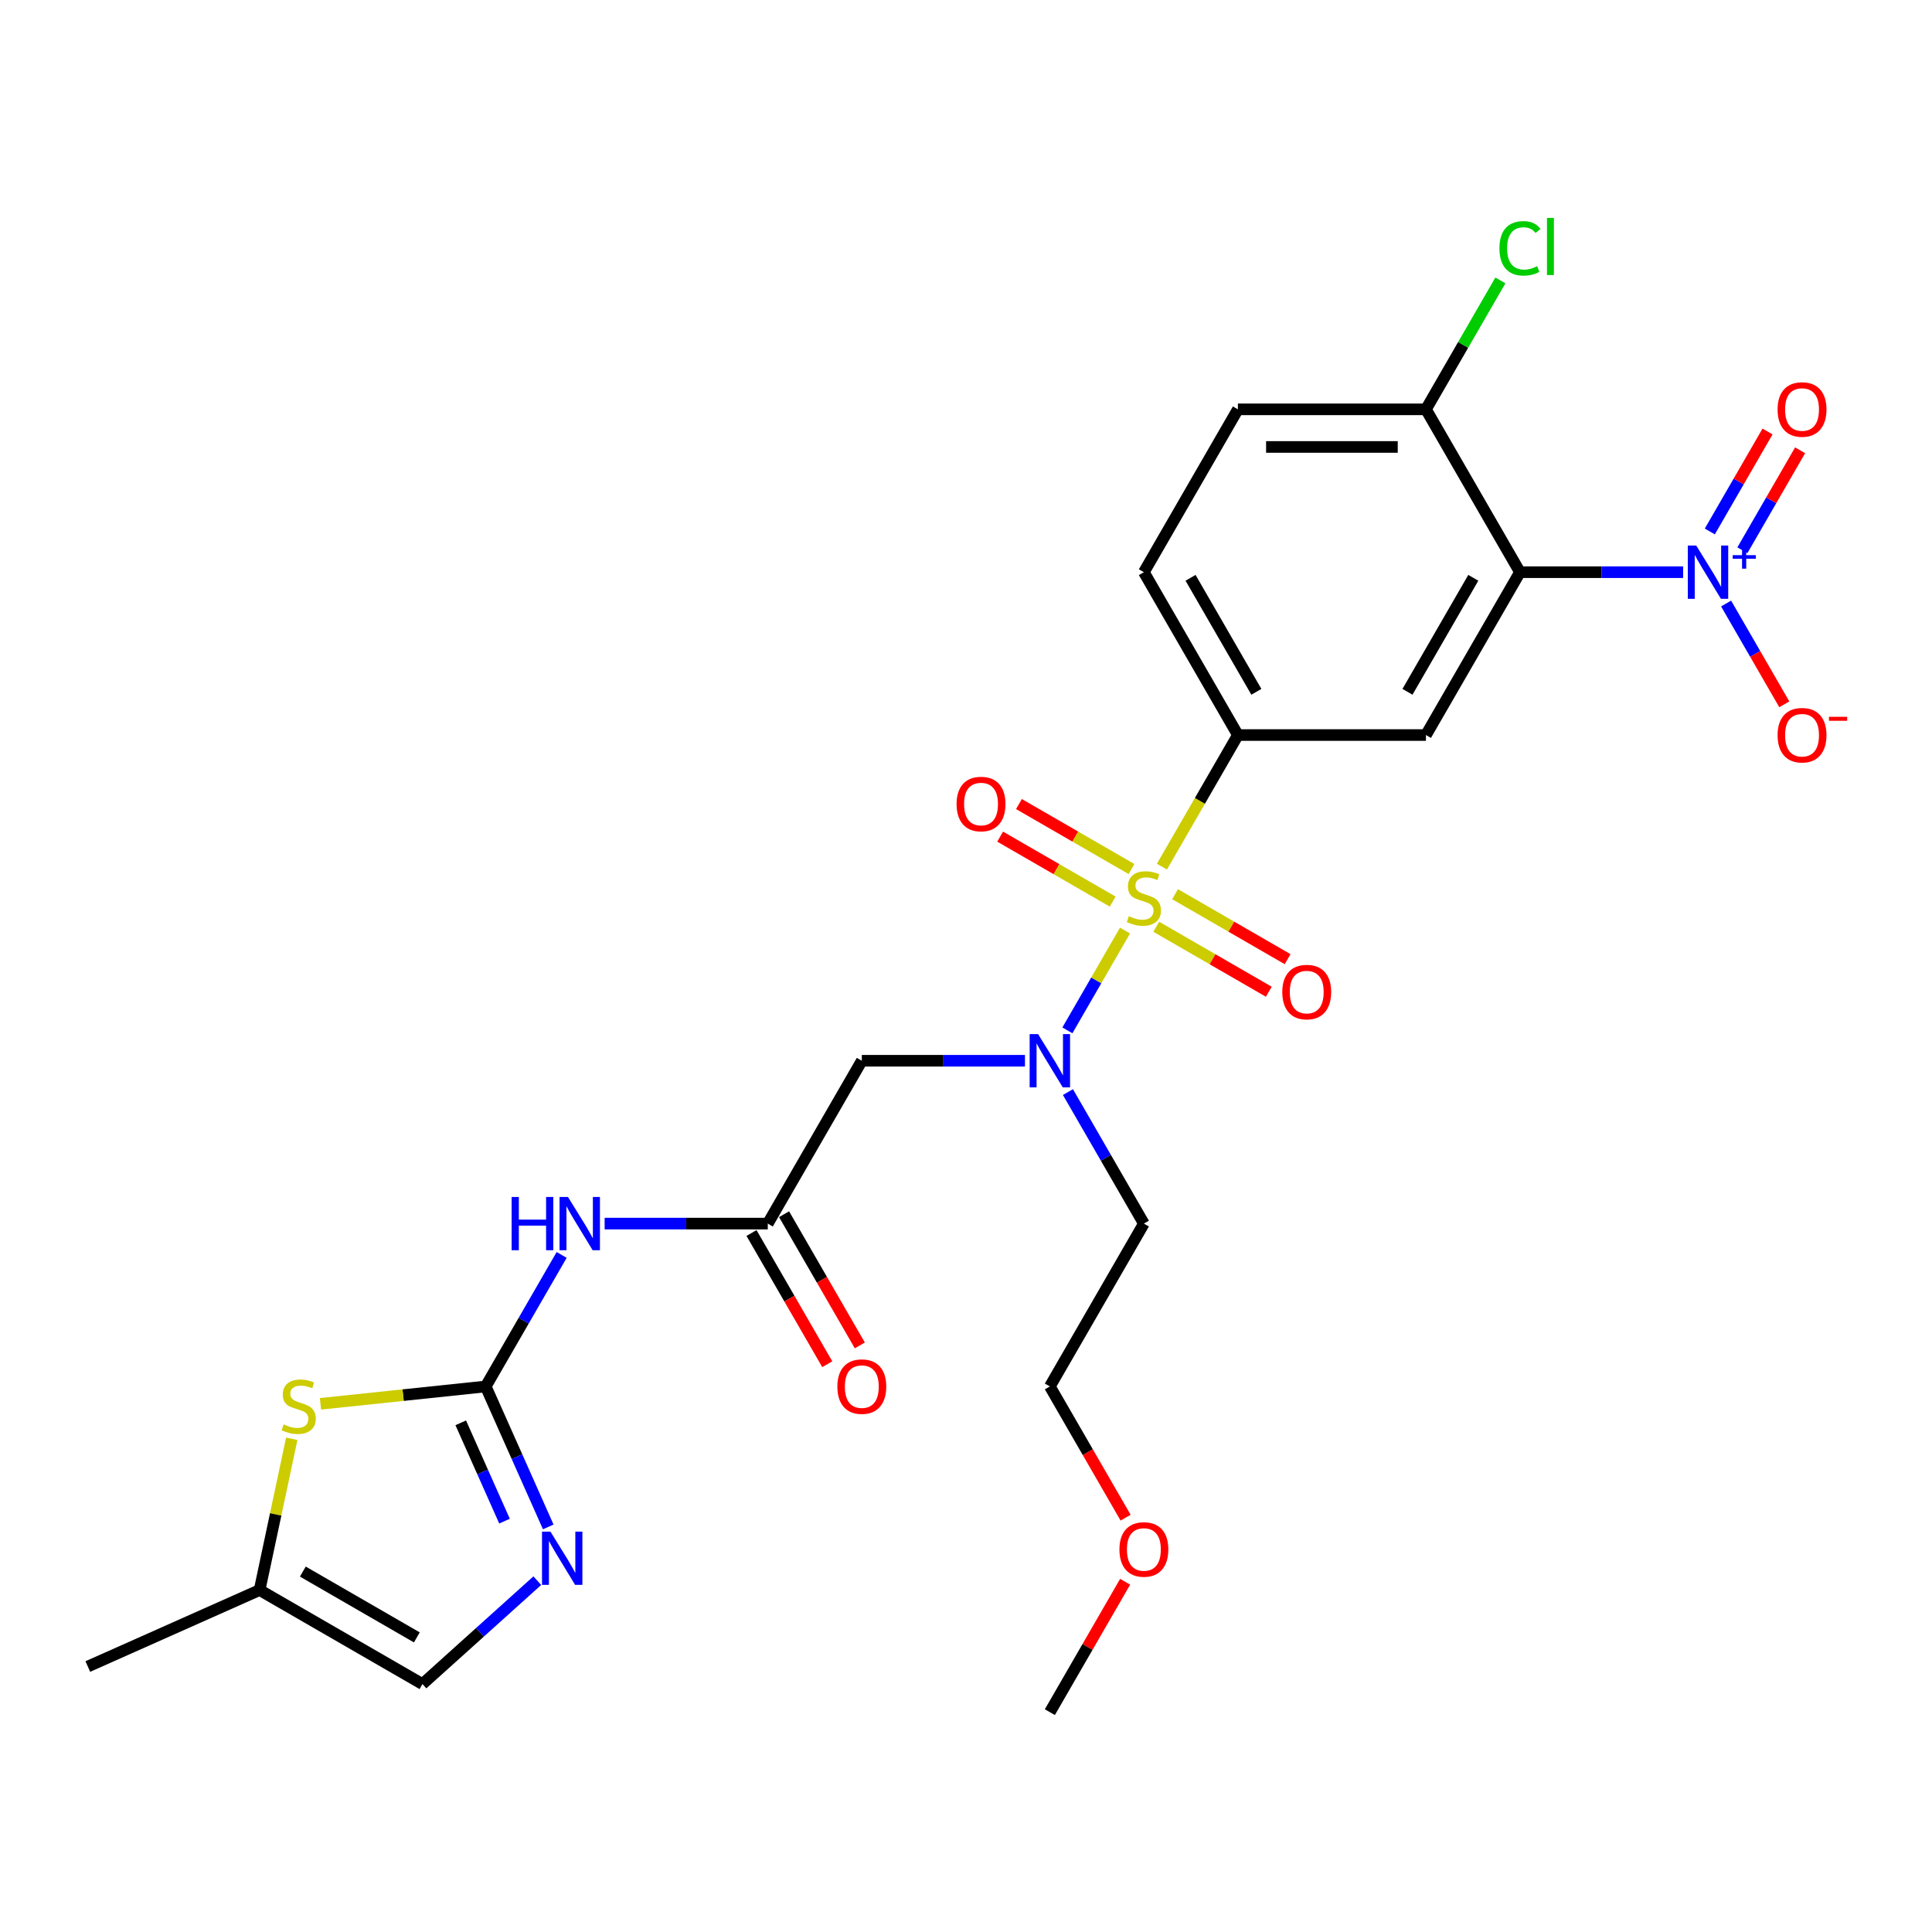 <?xml version='1.0' encoding='iso-8859-1'?>
<svg version='1.1' baseProfile='full'
              xmlns='http://www.w3.org/2000/svg'
                      xmlns:rdkit='http://www.rdkit.org/xml'
                      xmlns:xlink='http://www.w3.org/1999/xlink'
                  xml:space='preserve'
width='1000px' height='1000px' viewBox='0 0 1000 1000'>
<!-- END OF HEADER -->
<rect style='opacity:1.0;fill:#FFFFFF;stroke:none' width='1000' height='1000' x='0' y='0'> </rect>
<path class='bond-3' d='M 582.303,481.666 L 567.393,507.491' style='fill:none;fill-rule:evenodd;stroke:#CCCC00;stroke-width:6px;stroke-linecap:butt;stroke-linejoin:miter;stroke-opacity:1' />
<path class='bond-3' d='M 567.393,507.491 L 552.483,533.315' style='fill:none;fill-rule:evenodd;stroke:#0000FF;stroke-width:6px;stroke-linecap:butt;stroke-linejoin:miter;stroke-opacity:1' />
<path class='bond-4' d='M 601.409,448.574 L 621.072,414.516' style='fill:none;fill-rule:evenodd;stroke:#CCCC00;stroke-width:6px;stroke-linecap:butt;stroke-linejoin:miter;stroke-opacity:1' />
<path class='bond-4' d='M 621.072,414.516 L 640.735,380.458' style='fill:none;fill-rule:evenodd;stroke:#000000;stroke-width:6px;stroke-linecap:butt;stroke-linejoin:miter;stroke-opacity:1' />
<path class='bond-12' d='M 585.665,449.814 L 556.535,432.995' style='fill:none;fill-rule:evenodd;stroke:#CCCC00;stroke-width:6px;stroke-linecap:butt;stroke-linejoin:miter;stroke-opacity:1' />
<path class='bond-12' d='M 556.535,432.995 L 527.405,416.177' style='fill:none;fill-rule:evenodd;stroke:#FF0000;stroke-width:6px;stroke-linecap:butt;stroke-linejoin:miter;stroke-opacity:1' />
<path class='bond-12' d='M 575.932,466.672 L 546.802,449.854' style='fill:none;fill-rule:evenodd;stroke:#CCCC00;stroke-width:6px;stroke-linecap:butt;stroke-linejoin:miter;stroke-opacity:1' />
<path class='bond-12' d='M 546.802,449.854 L 517.672,433.036' style='fill:none;fill-rule:evenodd;stroke:#FF0000;stroke-width:6px;stroke-linecap:butt;stroke-linejoin:miter;stroke-opacity:1' />
<path class='bond-13' d='M 598.474,479.687 L 627.604,496.505' style='fill:none;fill-rule:evenodd;stroke:#CCCC00;stroke-width:6px;stroke-linecap:butt;stroke-linejoin:miter;stroke-opacity:1' />
<path class='bond-13' d='M 627.604,496.505 L 656.734,513.323' style='fill:none;fill-rule:evenodd;stroke:#FF0000;stroke-width:6px;stroke-linecap:butt;stroke-linejoin:miter;stroke-opacity:1' />
<path class='bond-13' d='M 608.207,462.828 L 637.337,479.646' style='fill:none;fill-rule:evenodd;stroke:#CCCC00;stroke-width:6px;stroke-linecap:butt;stroke-linejoin:miter;stroke-opacity:1' />
<path class='bond-13' d='M 637.337,479.646 L 666.467,496.465' style='fill:none;fill-rule:evenodd;stroke:#FF0000;stroke-width:6px;stroke-linecap:butt;stroke-linejoin:miter;stroke-opacity:1' />
<path class='bond-0' d='M 786.733,296.166 L 738.067,380.458' style='fill:none;fill-rule:evenodd;stroke:#000000;stroke-width:6px;stroke-linecap:butt;stroke-linejoin:miter;stroke-opacity:1' />
<path class='bond-0' d='M 762.575,299.077 L 728.509,358.081' style='fill:none;fill-rule:evenodd;stroke:#000000;stroke-width:6px;stroke-linecap:butt;stroke-linejoin:miter;stroke-opacity:1' />
<path class='bond-1' d='M 786.733,296.166 L 828.956,296.166' style='fill:none;fill-rule:evenodd;stroke:#000000;stroke-width:6px;stroke-linecap:butt;stroke-linejoin:miter;stroke-opacity:1' />
<path class='bond-1' d='M 828.956,296.166 L 871.179,296.166' style='fill:none;fill-rule:evenodd;stroke:#0000FF;stroke-width:6px;stroke-linecap:butt;stroke-linejoin:miter;stroke-opacity:1' />
<path class='bond-27' d='M 786.733,296.166 L 738.067,211.874' style='fill:none;fill-rule:evenodd;stroke:#000000;stroke-width:6px;stroke-linecap:butt;stroke-linejoin:miter;stroke-opacity:1' />
<path class='bond-16' d='M 893.428,312.382 L 908.489,338.468' style='fill:none;fill-rule:evenodd;stroke:#0000FF;stroke-width:6px;stroke-linecap:butt;stroke-linejoin:miter;stroke-opacity:1' />
<path class='bond-16' d='M 908.489,338.468 L 923.55,364.555' style='fill:none;fill-rule:evenodd;stroke:#FF0000;stroke-width:6px;stroke-linecap:butt;stroke-linejoin:miter;stroke-opacity:1' />
<path class='bond-17' d='M 901.857,284.817 L 916.794,258.945' style='fill:none;fill-rule:evenodd;stroke:#0000FF;stroke-width:6px;stroke-linecap:butt;stroke-linejoin:miter;stroke-opacity:1' />
<path class='bond-17' d='M 916.794,258.945 L 931.732,233.072' style='fill:none;fill-rule:evenodd;stroke:#FF0000;stroke-width:6px;stroke-linecap:butt;stroke-linejoin:miter;stroke-opacity:1' />
<path class='bond-17' d='M 884.998,275.084 L 899.936,249.211' style='fill:none;fill-rule:evenodd;stroke:#0000FF;stroke-width:6px;stroke-linecap:butt;stroke-linejoin:miter;stroke-opacity:1' />
<path class='bond-17' d='M 899.936,249.211 L 914.873,223.339' style='fill:none;fill-rule:evenodd;stroke:#FF0000;stroke-width:6px;stroke-linecap:butt;stroke-linejoin:miter;stroke-opacity:1' />
<path class='bond-2' d='M 251.407,717.626 L 271.059,683.588' style='fill:none;fill-rule:evenodd;stroke:#000000;stroke-width:6px;stroke-linecap:butt;stroke-linejoin:miter;stroke-opacity:1' />
<path class='bond-2' d='M 271.059,683.588 L 290.711,649.55' style='fill:none;fill-rule:evenodd;stroke:#0000FF;stroke-width:6px;stroke-linecap:butt;stroke-linejoin:miter;stroke-opacity:1' />
<path class='bond-6' d='M 251.407,717.626 L 267.592,753.977' style='fill:none;fill-rule:evenodd;stroke:#000000;stroke-width:6px;stroke-linecap:butt;stroke-linejoin:miter;stroke-opacity:1' />
<path class='bond-6' d='M 267.592,753.977 L 283.776,790.328' style='fill:none;fill-rule:evenodd;stroke:#0000FF;stroke-width:6px;stroke-linecap:butt;stroke-linejoin:miter;stroke-opacity:1' />
<path class='bond-6' d='M 238.479,736.449 L 249.808,761.895' style='fill:none;fill-rule:evenodd;stroke:#000000;stroke-width:6px;stroke-linecap:butt;stroke-linejoin:miter;stroke-opacity:1' />
<path class='bond-6' d='M 249.808,761.895 L 261.137,787.34' style='fill:none;fill-rule:evenodd;stroke:#0000FF;stroke-width:6px;stroke-linecap:butt;stroke-linejoin:miter;stroke-opacity:1' />
<path class='bond-8' d='M 251.407,717.626 L 208.643,722.121' style='fill:none;fill-rule:evenodd;stroke:#000000;stroke-width:6px;stroke-linecap:butt;stroke-linejoin:miter;stroke-opacity:1' />
<path class='bond-8' d='M 208.643,722.121 L 165.879,726.616' style='fill:none;fill-rule:evenodd;stroke:#CCCC00;stroke-width:6px;stroke-linecap:butt;stroke-linejoin:miter;stroke-opacity:1' />
<path class='bond-9' d='M 530.517,549.042 L 488.294,549.042' style='fill:none;fill-rule:evenodd;stroke:#0000FF;stroke-width:6px;stroke-linecap:butt;stroke-linejoin:miter;stroke-opacity:1' />
<path class='bond-9' d='M 488.294,549.042 L 446.071,549.042' style='fill:none;fill-rule:evenodd;stroke:#000000;stroke-width:6px;stroke-linecap:butt;stroke-linejoin:miter;stroke-opacity:1' />
<path class='bond-21' d='M 552.765,565.258 L 572.417,599.296' style='fill:none;fill-rule:evenodd;stroke:#0000FF;stroke-width:6px;stroke-linecap:butt;stroke-linejoin:miter;stroke-opacity:1' />
<path class='bond-21' d='M 572.417,599.296 L 592.069,633.334' style='fill:none;fill-rule:evenodd;stroke:#000000;stroke-width:6px;stroke-linecap:butt;stroke-linejoin:miter;stroke-opacity:1' />
<path class='bond-5' d='M 640.735,380.458 L 738.067,380.458' style='fill:none;fill-rule:evenodd;stroke:#000000;stroke-width:6px;stroke-linecap:butt;stroke-linejoin:miter;stroke-opacity:1' />
<path class='bond-18' d='M 640.735,380.458 L 592.069,296.166' style='fill:none;fill-rule:evenodd;stroke:#000000;stroke-width:6px;stroke-linecap:butt;stroke-linejoin:miter;stroke-opacity:1' />
<path class='bond-18' d='M 650.294,358.081 L 616.228,299.077' style='fill:none;fill-rule:evenodd;stroke:#000000;stroke-width:6px;stroke-linecap:butt;stroke-linejoin:miter;stroke-opacity:1' />
<path class='bond-11' d='M 278.109,818.147 L 248.386,844.909' style='fill:none;fill-rule:evenodd;stroke:#0000FF;stroke-width:6px;stroke-linecap:butt;stroke-linejoin:miter;stroke-opacity:1' />
<path class='bond-11' d='M 248.386,844.909 L 218.664,871.671' style='fill:none;fill-rule:evenodd;stroke:#000000;stroke-width:6px;stroke-linecap:butt;stroke-linejoin:miter;stroke-opacity:1' />
<path class='bond-7' d='M 312.96,633.334 L 355.183,633.334' style='fill:none;fill-rule:evenodd;stroke:#0000FF;stroke-width:6px;stroke-linecap:butt;stroke-linejoin:miter;stroke-opacity:1' />
<path class='bond-7' d='M 355.183,633.334 L 397.405,633.334' style='fill:none;fill-rule:evenodd;stroke:#000000;stroke-width:6px;stroke-linecap:butt;stroke-linejoin:miter;stroke-opacity:1' />
<path class='bond-14' d='M 151.013,744.716 L 142.692,783.861' style='fill:none;fill-rule:evenodd;stroke:#CCCC00;stroke-width:6px;stroke-linecap:butt;stroke-linejoin:miter;stroke-opacity:1' />
<path class='bond-14' d='M 142.692,783.861 L 134.372,823.005' style='fill:none;fill-rule:evenodd;stroke:#000000;stroke-width:6px;stroke-linecap:butt;stroke-linejoin:miter;stroke-opacity:1' />
<path class='bond-10' d='M 446.071,549.042 L 397.405,633.334' style='fill:none;fill-rule:evenodd;stroke:#000000;stroke-width:6px;stroke-linecap:butt;stroke-linejoin:miter;stroke-opacity:1' />
<path class='bond-19' d='M 388.976,638.201 L 408.583,672.161' style='fill:none;fill-rule:evenodd;stroke:#000000;stroke-width:6px;stroke-linecap:butt;stroke-linejoin:miter;stroke-opacity:1' />
<path class='bond-19' d='M 408.583,672.161 L 428.19,706.122' style='fill:none;fill-rule:evenodd;stroke:#FF0000;stroke-width:6px;stroke-linecap:butt;stroke-linejoin:miter;stroke-opacity:1' />
<path class='bond-19' d='M 405.834,628.468 L 425.441,662.428' style='fill:none;fill-rule:evenodd;stroke:#000000;stroke-width:6px;stroke-linecap:butt;stroke-linejoin:miter;stroke-opacity:1' />
<path class='bond-19' d='M 425.441,662.428 L 445.049,696.388' style='fill:none;fill-rule:evenodd;stroke:#FF0000;stroke-width:6px;stroke-linecap:butt;stroke-linejoin:miter;stroke-opacity:1' />
<path class='bond-28' d='M 218.664,871.671 L 134.372,823.005' style='fill:none;fill-rule:evenodd;stroke:#000000;stroke-width:6px;stroke-linecap:butt;stroke-linejoin:miter;stroke-opacity:1' />
<path class='bond-28' d='M 215.753,847.513 L 156.749,813.447' style='fill:none;fill-rule:evenodd;stroke:#000000;stroke-width:6px;stroke-linecap:butt;stroke-linejoin:miter;stroke-opacity:1' />
<path class='bond-24' d='M 134.372,823.005 L 45.455,862.594' style='fill:none;fill-rule:evenodd;stroke:#000000;stroke-width:6px;stroke-linecap:butt;stroke-linejoin:miter;stroke-opacity:1' />
<path class='bond-15' d='M 738.067,211.874 L 640.735,211.874' style='fill:none;fill-rule:evenodd;stroke:#000000;stroke-width:6px;stroke-linecap:butt;stroke-linejoin:miter;stroke-opacity:1' />
<path class='bond-15' d='M 723.468,231.34 L 655.335,231.34' style='fill:none;fill-rule:evenodd;stroke:#000000;stroke-width:6px;stroke-linecap:butt;stroke-linejoin:miter;stroke-opacity:1' />
<path class='bond-22' d='M 738.067,211.874 L 757.332,178.507' style='fill:none;fill-rule:evenodd;stroke:#000000;stroke-width:6px;stroke-linecap:butt;stroke-linejoin:miter;stroke-opacity:1' />
<path class='bond-22' d='M 757.332,178.507 L 776.596,145.141' style='fill:none;fill-rule:evenodd;stroke:#00CC00;stroke-width:6px;stroke-linecap:butt;stroke-linejoin:miter;stroke-opacity:1' />
<path class='bond-20' d='M 592.069,296.166 L 640.735,211.874' style='fill:none;fill-rule:evenodd;stroke:#000000;stroke-width:6px;stroke-linecap:butt;stroke-linejoin:miter;stroke-opacity:1' />
<path class='bond-25' d='M 592.069,633.334 L 543.403,717.626' style='fill:none;fill-rule:evenodd;stroke:#000000;stroke-width:6px;stroke-linecap:butt;stroke-linejoin:miter;stroke-opacity:1' />
<path class='bond-23' d='M 582.617,785.547 L 563.01,751.587' style='fill:none;fill-rule:evenodd;stroke:#FF0000;stroke-width:6px;stroke-linecap:butt;stroke-linejoin:miter;stroke-opacity:1' />
<path class='bond-23' d='M 563.01,751.587 L 543.403,717.626' style='fill:none;fill-rule:evenodd;stroke:#000000;stroke-width:6px;stroke-linecap:butt;stroke-linejoin:miter;stroke-opacity:1' />
<path class='bond-26' d='M 582.37,818.718 L 562.887,852.464' style='fill:none;fill-rule:evenodd;stroke:#FF0000;stroke-width:6px;stroke-linecap:butt;stroke-linejoin:miter;stroke-opacity:1' />
<path class='bond-26' d='M 562.887,852.464 L 543.403,886.21' style='fill:none;fill-rule:evenodd;stroke:#000000;stroke-width:6px;stroke-linecap:butt;stroke-linejoin:miter;stroke-opacity:1' />
<path  class='atom-0' d='M 584.283 474.211
Q 584.594 474.328, 585.879 474.873
Q 587.164 475.418, 588.565 475.768
Q 590.006 476.08, 591.407 476.08
Q 594.016 476.08, 595.534 474.834
Q 597.053 473.549, 597.053 471.33
Q 597.053 469.811, 596.274 468.877
Q 595.534 467.943, 594.366 467.436
Q 593.198 466.93, 591.252 466.346
Q 588.799 465.607, 587.32 464.906
Q 585.879 464.205, 584.828 462.726
Q 583.816 461.246, 583.816 458.754
Q 583.816 455.289, 586.152 453.148
Q 588.526 451.007, 593.198 451.007
Q 596.391 451.007, 600.012 452.525
L 599.116 455.523
Q 595.807 454.16, 593.315 454.16
Q 590.629 454.16, 589.149 455.289
Q 587.67 456.38, 587.709 458.287
Q 587.709 459.767, 588.449 460.662
Q 589.227 461.558, 590.317 462.064
Q 591.446 462.57, 593.315 463.154
Q 595.807 463.933, 597.286 464.711
Q 598.766 465.49, 599.817 467.086
Q 600.907 468.643, 600.907 471.33
Q 600.907 475.145, 598.338 477.209
Q 595.807 479.233, 591.563 479.233
Q 589.11 479.233, 587.242 478.688
Q 585.412 478.182, 583.232 477.286
L 584.283 474.211
' fill='#CCCC00'/>
<path  class='atom-2' d='M 877.973 282.384
L 887.005 296.984
Q 887.9 298.424, 889.341 301.033
Q 890.781 303.641, 890.859 303.797
L 890.859 282.384
L 894.519 282.384
L 894.519 309.948
L 890.743 309.948
L 881.048 293.986
Q 879.919 292.117, 878.712 289.976
Q 877.544 287.834, 877.194 287.173
L 877.194 309.948
L 873.612 309.948
L 873.612 282.384
L 877.973 282.384
' fill='#0000FF'/>
<path  class='atom-2' d='M 896.832 287.352
L 901.688 287.352
L 901.688 282.239
L 903.847 282.239
L 903.847 287.352
L 908.831 287.352
L 908.831 289.203
L 903.847 289.203
L 903.847 294.342
L 901.688 294.342
L 901.688 289.203
L 896.832 289.203
L 896.832 287.352
' fill='#0000FF'/>
<path  class='atom-4' d='M 537.31 535.26
L 546.343 549.86
Q 547.238 551.3, 548.679 553.909
Q 550.119 556.517, 550.197 556.673
L 550.197 535.26
L 553.857 535.26
L 553.857 562.824
L 550.08 562.824
L 540.386 546.862
Q 539.257 544.993, 538.05 542.852
Q 536.882 540.711, 536.532 540.049
L 536.532 562.824
L 532.95 562.824
L 532.95 535.26
L 537.31 535.26
' fill='#0000FF'/>
<path  class='atom-7' d='M 284.903 792.761
L 293.935 807.361
Q 294.831 808.802, 296.271 811.41
Q 297.712 814.019, 297.789 814.174
L 297.789 792.761
L 301.449 792.761
L 301.449 820.326
L 297.673 820.326
L 287.978 804.363
Q 286.849 802.494, 285.642 800.353
Q 284.474 798.212, 284.124 797.55
L 284.124 820.326
L 280.542 820.326
L 280.542 792.761
L 284.903 792.761
' fill='#0000FF'/>
<path  class='atom-8' d='M 264.819 619.552
L 268.557 619.552
L 268.557 631.271
L 282.651 631.271
L 282.651 619.552
L 286.388 619.552
L 286.388 647.116
L 282.651 647.116
L 282.651 634.385
L 268.557 634.385
L 268.557 647.116
L 264.819 647.116
L 264.819 619.552
' fill='#0000FF'/>
<path  class='atom-8' d='M 293.98 619.552
L 303.013 634.152
Q 303.908 635.592, 305.349 638.201
Q 306.789 640.809, 306.867 640.965
L 306.867 619.552
L 310.527 619.552
L 310.527 647.116
L 306.75 647.116
L 297.056 631.154
Q 295.927 629.285, 294.72 627.144
Q 293.552 625.003, 293.202 624.341
L 293.202 647.116
L 289.62 647.116
L 289.62 619.552
L 293.98 619.552
' fill='#0000FF'/>
<path  class='atom-9' d='M 146.822 737.261
Q 147.133 737.378, 148.418 737.923
Q 149.703 738.468, 151.104 738.818
Q 152.545 739.13, 153.946 739.13
Q 156.555 739.13, 158.073 737.884
Q 159.592 736.599, 159.592 734.38
Q 159.592 732.861, 158.813 731.927
Q 158.073 730.993, 156.905 730.487
Q 155.737 729.98, 153.791 729.396
Q 151.338 728.657, 149.858 727.956
Q 148.418 727.255, 147.367 725.776
Q 146.355 724.296, 146.355 721.805
Q 146.355 718.34, 148.69 716.198
Q 151.065 714.057, 155.737 714.057
Q 158.93 714.057, 162.551 715.575
L 161.655 718.573
Q 158.346 717.21, 155.854 717.21
Q 153.168 717.21, 151.688 718.34
Q 150.209 719.43, 150.248 721.337
Q 150.248 722.817, 150.988 723.712
Q 151.766 724.608, 152.856 725.114
Q 153.985 725.62, 155.854 726.204
Q 158.346 726.983, 159.825 727.761
Q 161.305 728.54, 162.356 730.136
Q 163.446 731.693, 163.446 734.38
Q 163.446 738.195, 160.876 740.259
Q 158.346 742.283, 154.102 742.283
Q 151.649 742.283, 149.781 741.738
Q 147.951 741.232, 145.771 740.337
L 146.822 737.261
' fill='#CCCC00'/>
<path  class='atom-13' d='M 495.124 416.162
Q 495.124 409.543, 498.395 405.845
Q 501.665 402.146, 507.777 402.146
Q 513.89 402.146, 517.16 405.845
Q 520.43 409.543, 520.43 416.162
Q 520.43 422.858, 517.121 426.674
Q 513.812 430.45, 507.777 430.45
Q 501.704 430.45, 498.395 426.674
Q 495.124 422.897, 495.124 416.162
M 507.777 427.336
Q 511.982 427.336, 514.24 424.532
Q 516.537 421.69, 516.537 416.162
Q 516.537 410.75, 514.24 408.025
Q 511.982 405.261, 507.777 405.261
Q 503.573 405.261, 501.276 407.986
Q 499.017 410.711, 499.017 416.162
Q 499.017 421.729, 501.276 424.532
Q 503.573 427.336, 507.777 427.336
' fill='#FF0000'/>
<path  class='atom-14' d='M 663.708 513.494
Q 663.708 506.875, 666.979 503.177
Q 670.249 499.478, 676.361 499.478
Q 682.474 499.478, 685.744 503.177
Q 689.015 506.875, 689.015 513.494
Q 689.015 520.19, 685.705 524.006
Q 682.396 527.782, 676.361 527.782
Q 670.288 527.782, 666.979 524.006
Q 663.708 520.229, 663.708 513.494
M 676.361 524.668
Q 680.566 524.668, 682.824 521.865
Q 685.121 519.022, 685.121 513.494
Q 685.121 508.082, 682.824 505.357
Q 680.566 502.593, 676.361 502.593
Q 672.157 502.593, 669.86 505.318
Q 667.601 508.043, 667.601 513.494
Q 667.601 519.061, 669.86 521.865
Q 672.157 524.668, 676.361 524.668
' fill='#FF0000'/>
<path  class='atom-17' d='M 920.078 380.536
Q 920.078 373.917, 923.349 370.219
Q 926.619 366.52, 932.732 366.52
Q 938.844 366.52, 942.114 370.219
Q 945.385 373.917, 945.385 380.536
Q 945.385 387.232, 942.075 391.048
Q 938.766 394.824, 932.732 394.824
Q 926.658 394.824, 923.349 391.048
Q 920.078 387.271, 920.078 380.536
M 932.732 391.71
Q 936.936 391.71, 939.194 388.906
Q 941.491 386.064, 941.491 380.536
Q 941.491 375.124, 939.194 372.399
Q 936.936 369.635, 932.732 369.635
Q 928.527 369.635, 926.23 372.36
Q 923.972 375.085, 923.972 380.536
Q 923.972 386.103, 926.23 388.906
Q 928.527 391.71, 932.732 391.71
' fill='#FF0000'/>
<path  class='atom-17' d='M 946.67 371.019
L 956.1 371.019
L 956.1 373.075
L 946.67 373.075
L 946.67 371.019
' fill='#FF0000'/>
<path  class='atom-18' d='M 920.078 211.952
Q 920.078 205.333, 923.349 201.635
Q 926.619 197.936, 932.732 197.936
Q 938.844 197.936, 942.114 201.635
Q 945.385 205.333, 945.385 211.952
Q 945.385 218.648, 942.075 222.464
Q 938.766 226.24, 932.732 226.24
Q 926.658 226.24, 923.349 222.464
Q 920.078 218.687, 920.078 211.952
M 932.732 223.126
Q 936.936 223.126, 939.194 220.322
Q 941.491 217.48, 941.491 211.952
Q 941.491 206.54, 939.194 203.815
Q 936.936 201.051, 932.732 201.051
Q 928.527 201.051, 926.23 203.776
Q 923.972 206.501, 923.972 211.952
Q 923.972 217.519, 926.23 220.322
Q 928.527 223.126, 932.732 223.126
' fill='#FF0000'/>
<path  class='atom-20' d='M 433.418 717.704
Q 433.418 711.085, 436.688 707.387
Q 439.959 703.688, 446.071 703.688
Q 452.184 703.688, 455.454 707.387
Q 458.724 711.085, 458.724 717.704
Q 458.724 724.401, 455.415 728.216
Q 452.106 731.992, 446.071 731.992
Q 439.998 731.992, 436.688 728.216
Q 433.418 724.439, 433.418 717.704
M 446.071 728.878
Q 450.276 728.878, 452.534 726.075
Q 454.831 723.233, 454.831 717.704
Q 454.831 712.292, 452.534 709.567
Q 450.276 706.803, 446.071 706.803
Q 441.867 706.803, 439.569 709.528
Q 437.311 712.253, 437.311 717.704
Q 437.311 723.271, 439.569 726.075
Q 441.867 728.878, 446.071 728.878
' fill='#FF0000'/>
<path  class='atom-23' d='M 776.105 128.536
Q 776.105 121.684, 779.297 118.102
Q 782.529 114.481, 788.641 114.481
Q 794.325 114.481, 797.362 118.491
L 794.793 120.594
Q 792.573 117.674, 788.641 117.674
Q 784.475 117.674, 782.256 120.477
Q 780.076 123.241, 780.076 128.536
Q 780.076 133.986, 782.334 136.79
Q 784.631 139.593, 789.069 139.593
Q 792.106 139.593, 795.649 137.763
L 796.739 140.683
Q 795.299 141.617, 793.118 142.162
Q 790.938 142.707, 788.524 142.707
Q 782.529 142.707, 779.297 139.048
Q 776.105 135.388, 776.105 128.536
' fill='#00CC00'/>
<path  class='atom-23' d='M 800.71 112.807
L 804.292 112.807
L 804.292 142.357
L 800.71 142.357
L 800.71 112.807
' fill='#00CC00'/>
<path  class='atom-24' d='M 579.416 801.996
Q 579.416 795.378, 582.687 791.679
Q 585.957 787.98, 592.069 787.98
Q 598.182 787.98, 601.452 791.679
Q 604.723 795.378, 604.723 801.996
Q 604.723 808.693, 601.413 812.508
Q 598.104 816.284, 592.069 816.284
Q 585.996 816.284, 582.687 812.508
Q 579.416 808.731, 579.416 801.996
M 592.069 813.17
Q 596.274 813.17, 598.532 810.367
Q 600.829 807.525, 600.829 801.996
Q 600.829 796.584, 598.532 793.859
Q 596.274 791.095, 592.069 791.095
Q 587.865 791.095, 585.568 793.82
Q 583.309 796.546, 583.309 801.996
Q 583.309 807.564, 585.568 810.367
Q 587.865 813.17, 592.069 813.17
' fill='#FF0000'/>
</svg>
